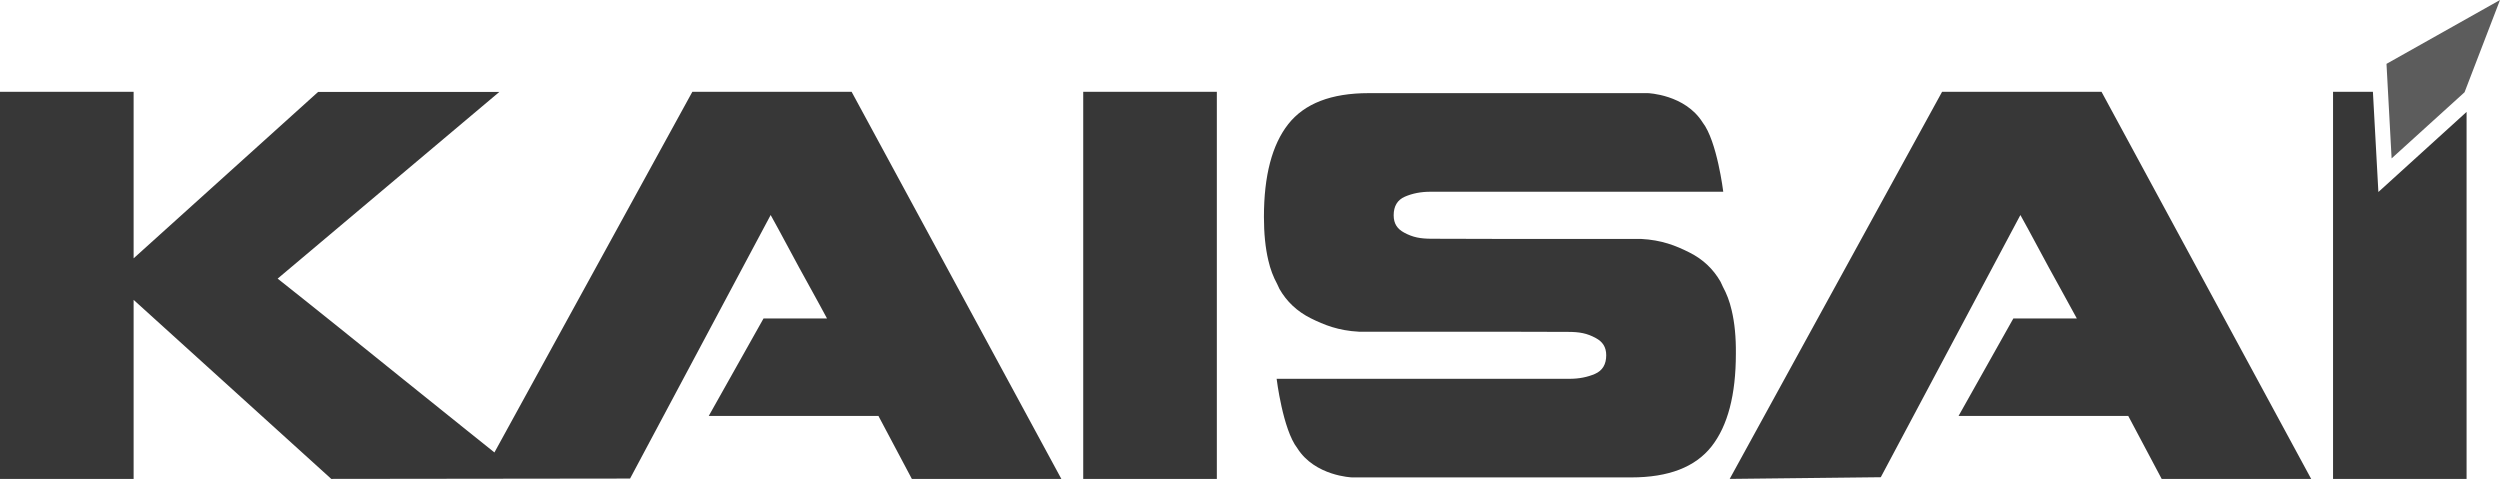 <?xml version="1.0" encoding="UTF-8"?>
<svg xmlns="http://www.w3.org/2000/svg" viewBox="0 0 283.46 54.3">
  <path d="m279.44 10.46-8.27 7.5-.58-10.72 12.87-7.24z" fill="#5c5c5c"></path>
  <g fill="#373737">
    <path d="m196.34 35.17c-.23-1.01-.57-1.88-.99-2.65-.09-.2-.17-.39-.27-.58-.83-1.45-2.01-2.56-3.54-3.32-1.53-.77-3.14-1.41-5.48-1.53h-15.93l-7.75-.02c-1.32 0-2.17-.15-3.18-.7-.76-.41-1.18-1-1.18-1.96 0-1.03.42-1.74 1.27-2.11s1.81-.56 2.89-.56h33.21s-.7-5.75-2.34-7.86c-2-3.18-6.21-3.32-6.21-3.32h-31.67c-4.22 0-7.25 1.17-9.1 3.51-1.84 2.34-2.76 5.85-2.76 10.52 0 1.86.16 3.51.5 4.94.23 1.01.57 1.88.99 2.65.09.19.17.39.27.58.83 1.45 2.01 2.55 3.54 3.32 1.53.76 3.14 1.41 5.48 1.53h15.93l7.74.02c1.33 0 2.17.15 3.18.7.76.41 1.18 1 1.18 1.95 0 1.03-.42 1.74-1.27 2.11s-1.81.56-2.89.56h-33.21s.7 5.75 2.34 7.86c2 3.18 6.21 3.32 6.21 3.32h31.67c4.22 0 7.25-1.17 9.09-3.51s2.76-5.85 2.76-10.52c.02-1.86-.14-3.51-.48-4.93z"></path>
    <path d="m269.67 21.77-.62-11.36h-4.52v43.89h15.14v-41.61z"></path>
    <path d="m78.5 10.41-22.44 40.89c-1.02-.81-2.05-1.64-3.11-2.49-2.4-1.92-4.82-3.87-7.26-5.83-2.44-1.97-4.87-3.92-7.29-5.87-2.42-1.94-4.73-3.79-6.92-5.52l25.14-21.17h-20.55l-20.92 18.87v-18.88h-15.15v43.89h15.15v-20.3l22.41 20.3 33.88-.04 15.94-29.88c.62 1.12 1.19 2.16 1.71 3.14.52.97 1.02 1.91 1.52 2.82s1 1.83 1.52 2.76 1.06 1.94 1.64 3.01h-7.2l-6.21 11.05h19.24l3.79 7.14h16.95l-23.78-43.89z"></path>
    <path d="m122.82 10.41h15.15v43.89h-15.15z"></path>
    <path d="m220.2 10.41-24.08 43.89 17.13-.19 15.83-29.73c.62 1.12 1.19 2.16 1.71 3.14.52.97 1.03 1.91 1.52 2.82.5.91 1 1.83 1.52 2.76s1.06 1.94 1.65 3.01h-7.2l-6.21 11.05h19.24l3.79 7.14h16.95l-23.77-43.89s-18.08 0-18.08 0z"></path>
  </g>
</svg>
